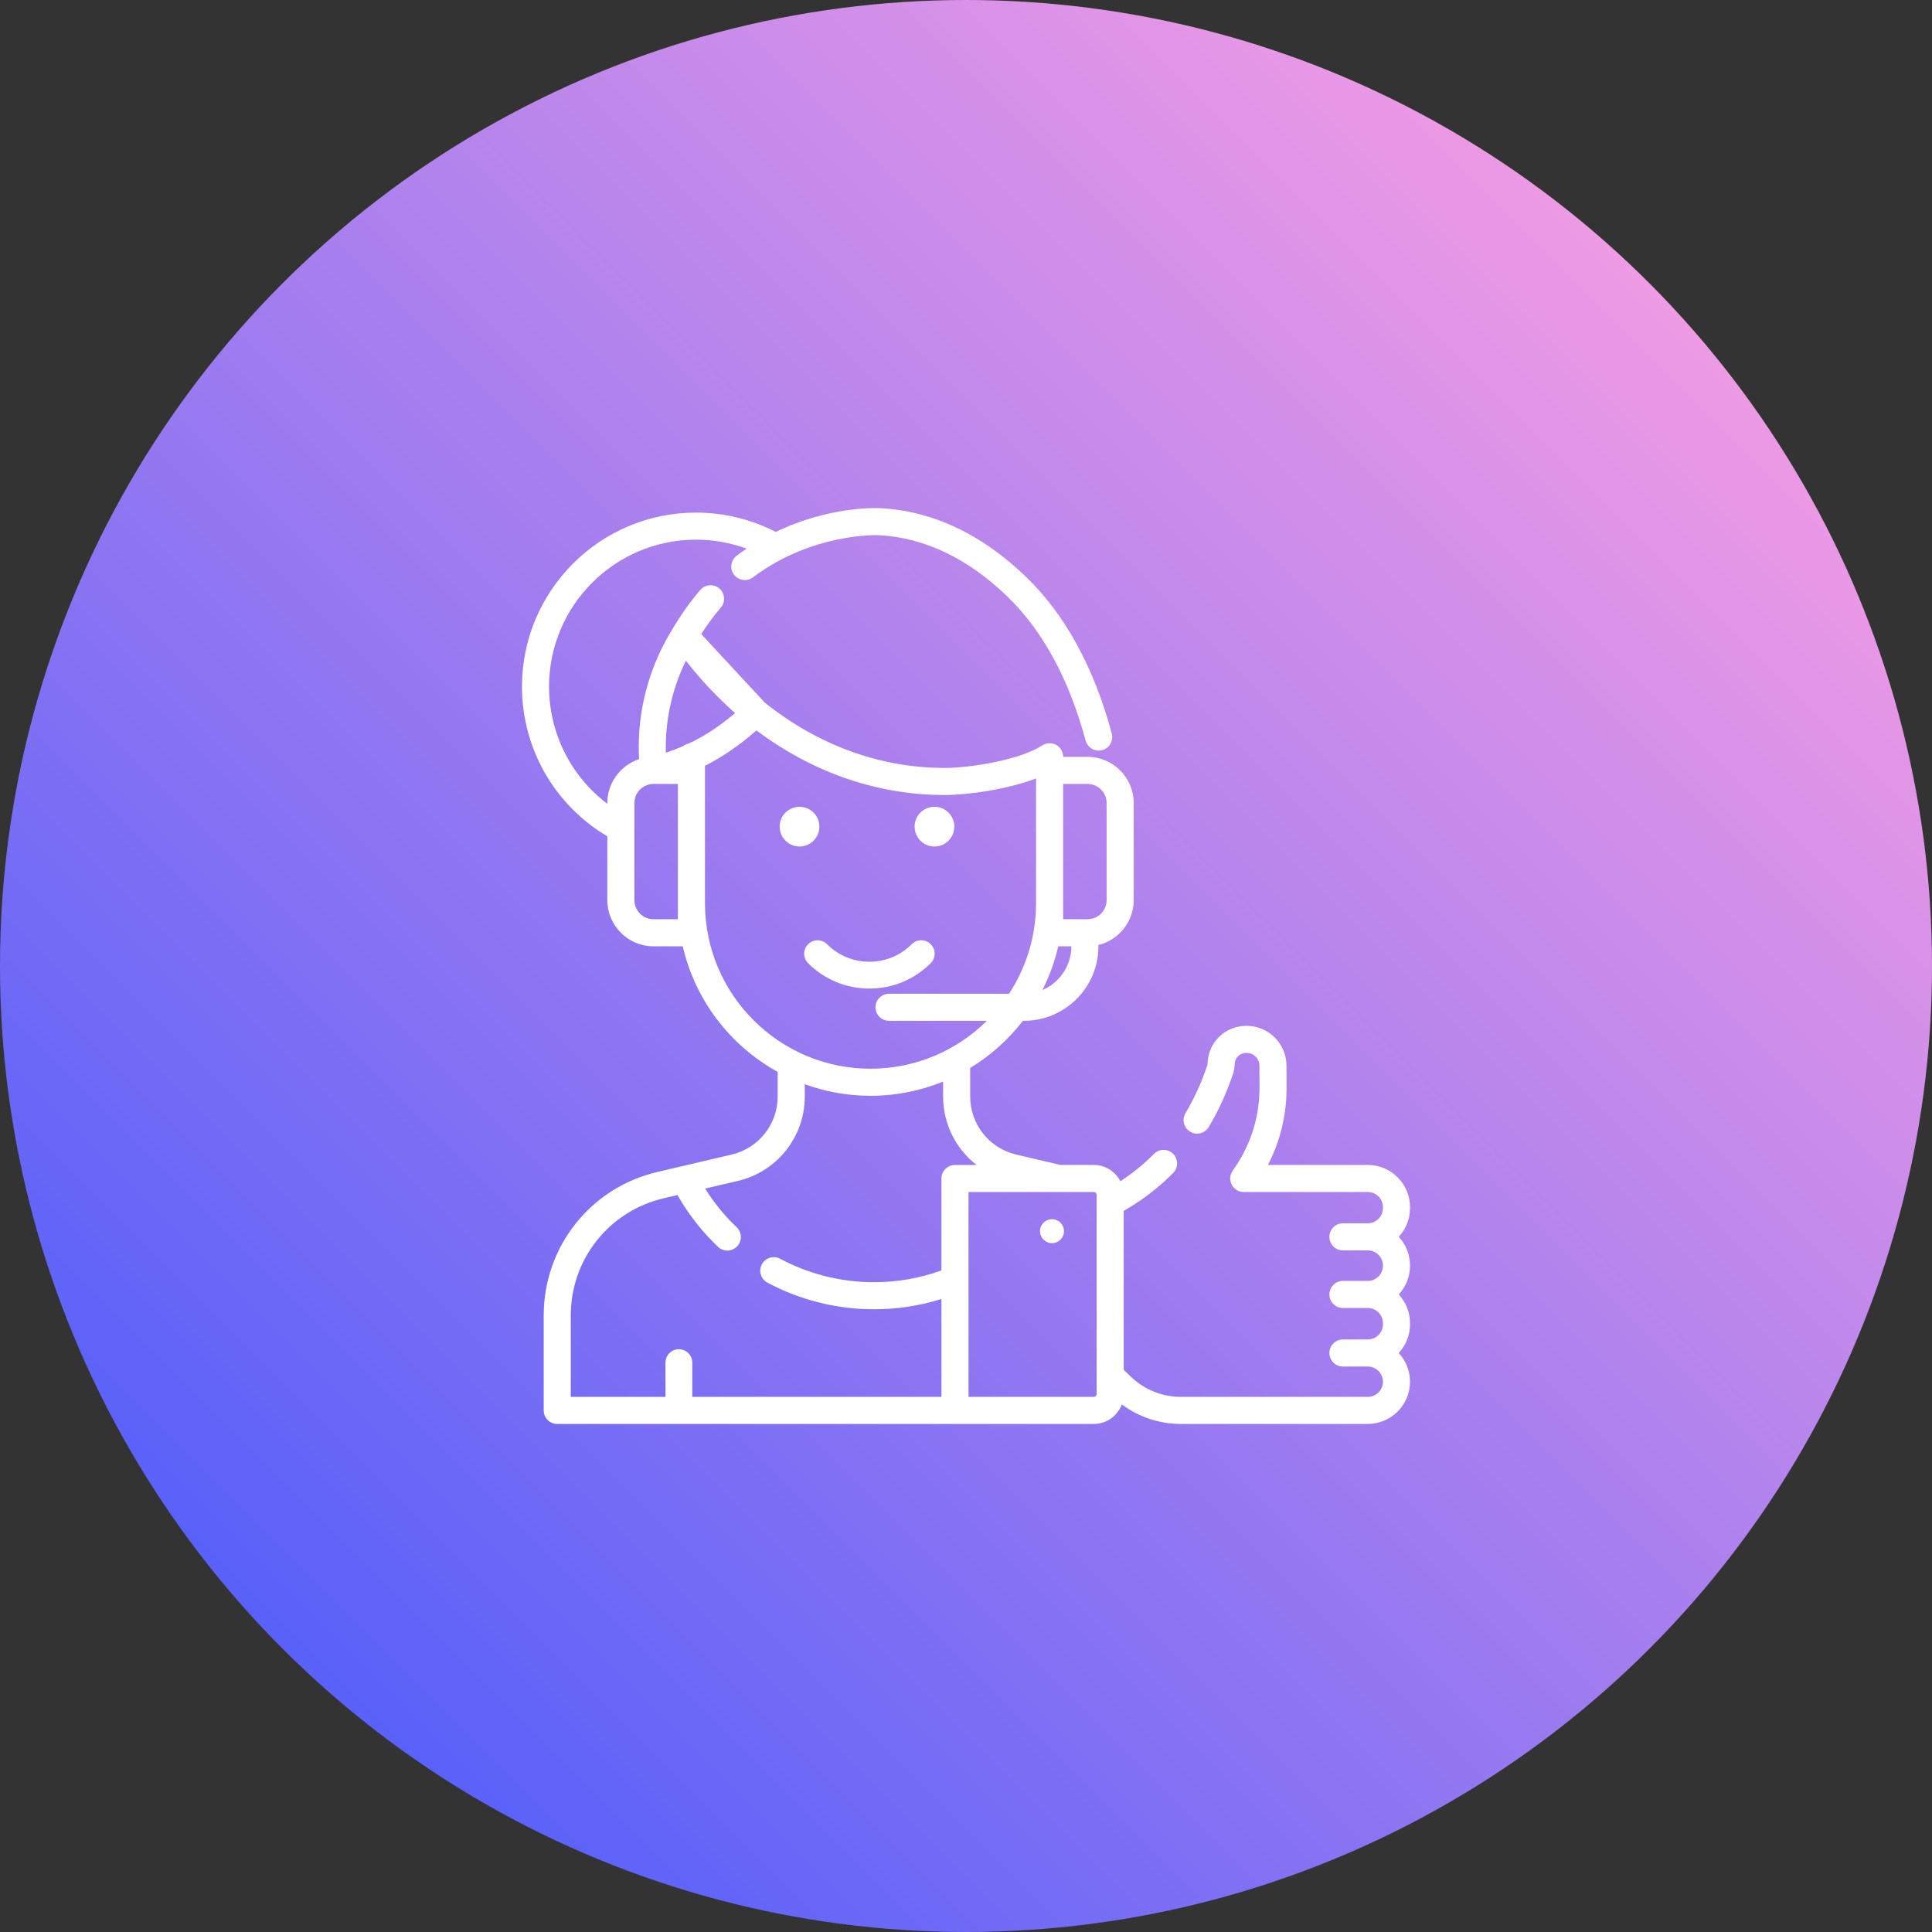 <?xml version="1.0" encoding="iso-8859-1"?>
<!-- Generator: Adobe Illustrator 21.0.2, SVG Export Plug-In . SVG Version: 6.00 Build 0)  -->
<svg version="1.1" id="&#x421;&#x43B;&#x43E;&#x439;_1"
	 xmlns="http://www.w3.org/2000/svg" xmlns:xlink="http://www.w3.org/1999/xlink" x="0px" y="0px" viewBox="0 0 1080 1080"
	 style="enable-background:new 0 0 1080 1080;" xml:space="preserve">
<rect x="0" y="0" width="1080" height="1080" fill="#333333" stroke="none"/>
<g>
	<linearGradient id="SVGID_1_" gradientUnits="userSpaceOnUse" x1="158.162" y1="921.838" x2="921.838" y2="158.163">
		<stop  offset="0" style="stop-color:#5961F9"/>
		<stop  offset="1" style="stop-color:#EE9AE5"/>
	</linearGradient>
	<circle style="fill:url(#SVGID_1_);" cx="540" cy="540" r="540"/>
</g>
<g>
	<circle style="fill:#FFFFFF;" cx="446.93" cy="462.1" r="11.1"/>
	<circle style="fill:#FFFFFF;" cx="522.37" cy="462.1" r="11.1"/>
	<path style="fill:#FFFFFF;" d="M788.212,674.827c0-13.021-10.595-23.616-23.617-23.616h-55.821
		c6.581-12.728,10.142-26.717,10.396-41.115c0.048-2.727,0.027-5.523,0.004-8.483c-0.014-1.836-0.029-3.776-0.029-5.873
		c-0.001-12.268-9.954-22.253-22.204-22.292c-2.333-0.031-9.942,0.377-15.939,6.641c-5.102,5.328-5.931,11.585-5.971,14.842
		c-0.001,0.055-0.011,0.173-0.072,0.359c-3.165,9.578-7.291,18.645-12.263,26.952c-2.146,3.586-0.979,8.234,2.607,10.38
		c3.588,2.147,8.233,0.979,10.38-2.607c5.541-9.259,10.133-19.343,13.646-29.975c0.535-1.618,0.816-3.274,0.836-4.923
		c0.013-1.026,0.259-2.983,1.77-4.559c1.798-1.878,4.235-1.976,4.72-1.976c0.116,0.001,0.148,0.002,0.214,0.002
		c3.938,0,7.141,3.21,7.141,7.157c0,2.138,0.015,4.117,0.03,5.988c0.023,2.987,0.042,5.565-0.003,8.102
		c-0.281,15.98-5.438,31.376-14.914,44.523c-1.661,2.305-1.891,5.346-0.597,7.874c1.295,2.529,3.896,4.119,6.737,4.119h69.333
		c4.677,0,8.482,3.804,8.482,8.481v0.521c0,4.677-3.805,8.482-8.482,8.482h-13.894c-4.179,0-7.568,3.388-7.568,7.568
		s3.388,7.568,7.568,7.568h13.894c4.677,0,8.482,3.805,8.482,8.482v0.109c0,4.677-3.805,8.481-8.482,8.481h-13.894
		c-4.179,0-7.568,3.388-7.568,7.568s3.388,7.568,7.568,7.568h13.894c4.677,0,8.482,3.805,8.482,8.482v0.629
		c0,4.677-3.805,8.481-8.482,8.481h-13.894c-4.179,0-7.568,3.388-7.568,7.568s3.388,7.568,7.568,7.568h13.894
		c4.677,0,8.482,3.805,8.482,8.482s-3.805,8.482-8.482,8.482H660.197c-10.53,0-20.504-4.025-28.084-11.333l-3.951-3.809V676.9
		c6.152-3.521,12.013-7.525,17.459-11.956c3.544-2.883,6.976-5.994,10.201-9.248c2.942-2.968,2.922-7.76-0.046-10.702
		c-2.967-2.943-7.759-2.922-10.702,0.046c-2.848,2.873-5.877,5.619-9.004,8.163c-3.112,2.531-6.379,4.904-9.769,7.109
		c-2.781-5.396-8.399-9.102-14.877-9.102h-18.589c-0.02-0.005-0.038-0.012-0.058-0.017l-24.613-5.76
		c-15.209-3.558-25.83-16.952-25.83-32.573v-15.87c11.378-6.907,21.377-15.866,29.49-26.354h0.597
		c22.939,0,41.602-18.663,41.602-41.602c0-0.26-0.013-0.517-0.039-0.77c11.324-2.734,19.764-12.946,19.764-25.097v-54.262
		c0-14.238-11.583-25.822-25.821-25.822h-13.63v-0.045c0-4.18-3.388-7.568-7.568-7.568c-1.402,0-2.711,0.388-3.837,1.053
		c-0.098,0.052-0.203,0.114-0.315,0.188c-12.332,8.092-40.131,12.567-54.631,12.567c-36.118,0-70.887-12.896-100.359-36.455
		l-35.6-38.376c3.428-5.327,7.097-10.293,10.961-14.799c2.721-3.173,2.355-7.95-0.818-10.672c-3.173-2.72-7.951-2.355-10.671,0.818
		c-5.57,6.495-10.77,13.801-15.456,21.717v0.001c-7.841,12.598-13.341,26.327-16.346,40.81c-2.19,10.554-2.981,21.308-2.412,32.062
		c-10.294,3.399-17.746,13.103-17.746,24.521v0.401c-20.355-15.386-32.575-39.471-32.575-65.503
		c0-45.287,36.843-82.129,82.13-82.129c9.702,0,19.3,1.721,28.321,5.027c-1.861,1.254-3.721,2.556-5.573,3.952
		c-3.338,2.516-4.005,7.26-1.49,10.599c2.515,3.337,7.258,4.005,10.598,1.49c33.199-25.017,69.808-23.597,70.159-23.581
		c25.665,1.325,49.939,12.891,72.146,34.374c19.704,19.06,34.394,46.128,43.66,80.454c0.911,3.374,3.965,5.597,7.302,5.597
		c0.652,0,1.316-0.086,1.977-0.263c4.035-1.09,6.423-5.244,5.334-9.279c-9.988-37-26.053-66.402-47.748-87.387
		c-24.913-24.1-52.464-37.09-81.889-38.611c-1.378-0.068-28.099-1.212-58.206,13.309c-13.72-7.08-29.045-10.814-44.591-10.814
		c-53.633,0-97.266,43.633-97.266,97.265c0,34.549,18.171,66.2,47.71,83.698v35.666c0,14.238,11.583,25.822,25.821,25.822h16.353
		c6.937,30.209,26.621,55.605,53.062,70.21v13.662c0,15.62-10.622,29.014-25.831,32.573l-41.315,9.667
		c-37.481,8.769-63.658,41.779-63.658,80.272v53.058c0,4.18,3.388,7.568,7.568,7.568H533.84l0,0h77.583
		c7.186,0,13.31-4.56,15.678-10.932c9.532,7.084,21.045,10.932,33.096,10.932h104.398c13.023,0,23.617-10.595,23.617-23.617
		c0-6.191-2.395-11.833-6.306-16.05c3.911-4.215,6.306-9.858,6.306-16.049v-0.629c0-6.191-2.395-11.833-6.306-16.05
		c3.911-4.215,6.306-9.858,6.306-16.049v-0.109c0-6.191-2.395-11.833-6.306-16.05c3.911-4.216,6.306-9.859,6.306-16.05
		L788.212,674.827L788.212,674.827z M594.296,504.881v-66.66h13.63c5.892,0,10.686,4.794,10.686,10.686v54.262
		c0,5.893-4.794,10.686-10.686,10.686h-13.63V504.881z M591.573,528.991h7.316c0,0.015-0.002,0.03-0.002,0.045
		c0,10.943-6.676,20.356-16.168,24.381C586.605,545.754,589.604,537.567,591.573,528.991z M378.949,504.881v8.975h-13.63
		c-5.892,0-10.686-4.794-10.686-10.686v-54.262c0-5.893,4.794-10.686,10.686-10.686h13.63V504.881z M385.09,415.611
		c-1.204,0.23-2.304,0.746-3.232,1.474c-3.143,1.372-6.355,2.615-9.635,3.704c-0.235-8.521,0.519-17.027,2.255-25.39
		c1.881-9.065,4.887-17.792,8.945-26.069c8.456,10.852,17.677,20.632,27.515,29.284c-9.263,7.885-17.426,12.643-20.931,14.525
		C388.393,414.006,386.749,414.823,385.09,415.611z M394.084,504.881v-74.228v-2.586c1.035-0.52,2.066-1.047,3.085-1.595
		c4.231-2.273,14.454-8.231,25.691-18.163c31.101,23.36,67.373,36.106,105.085,36.106c12.721,0,34.782-2.977,51.215-9.269v69.734
		c0,18.672-5.564,36.066-15.113,50.622h-67.069c-4.179,0-7.568,3.388-7.568,7.568s3.388,7.568,7.568,7.568h54.686
		c-16.727,16.547-39.711,26.781-65.042,26.781C435.597,597.42,394.084,555.907,394.084,504.881z M533.84,651.211
		c-4.179,0-7.568,3.388-7.568,7.568v51.409c-12.068,4.359-24.738,6.57-37.739,6.57c-18.282,0-36.405-4.531-52.409-13.102
		c-3.684-1.973-8.271-0.587-10.244,3.098c-1.973,3.684-0.586,8.271,3.098,10.244c18.195,9.745,38.789,14.896,59.555,14.896
		c12.932,0,25.58-1.934,37.739-5.742v54.714H386.993V761.72c0-4.143-3.358-7.5-7.5-7.5s-7.5,3.357-7.5,7.5v19.146h-52.927v-45.49
		c0-31.427,21.371-58.375,51.971-65.535l7.679-1.797c6.093,10.684,13.682,20.403,22.635,28.942c1.466,1.397,3.345,2.091,5.222,2.091
		c1.997,0,3.991-0.785,5.478-2.345c2.884-3.024,2.771-7.814-0.254-10.699c-6.788-6.474-12.687-13.717-17.621-21.606l18.176-4.253
		c22.09-5.168,37.518-24.622,37.518-47.31v-6.77c11.474,4.179,23.851,6.463,36.753,6.463c14.348,0,28.045-2.828,40.574-7.944v8.252
		c0,15.446,7.156,29.388,18.691,38.349H533.84V651.211z M613.026,672.329c0,0.012,0,0.024,0,0.035v106.897
		c0,0.884-0.719,1.603-1.603,1.603h-70.016V666.346h70.016c0.884,0,1.603,0.719,1.603,1.603V672.329z"/>
	<path style="fill:#FFFFFF;" d="M520.273,527.812c-2.929-2.928-7.678-2.928-10.606,0c-6.322,6.322-14.727,9.804-23.667,9.804
		c-8.94,0-17.346-3.481-23.667-9.804c-2.929-2.928-7.678-2.928-10.606,0c-2.929,2.93-2.929,7.678,0,10.607
		c9.155,9.154,21.327,14.196,34.274,14.196c12.947,0,25.119-5.042,34.273-14.196C523.202,535.489,523.202,530.741,520.273,527.812z"
		/>
	<circle style="fill:#FFFFFF;" cx="588.07" cy="688.24" r="6.701"/>
</g>
<g>
</g>
<g>
</g>
<g>
</g>
<g>
</g>
<g>
</g>
<g>
</g>
<g>
</g>
<g>
</g>
<g>
</g>
<g>
</g>
<g>
</g>
<g>
</g>
<g>
</g>
<g>
</g>
<g>
</g>
</svg>
